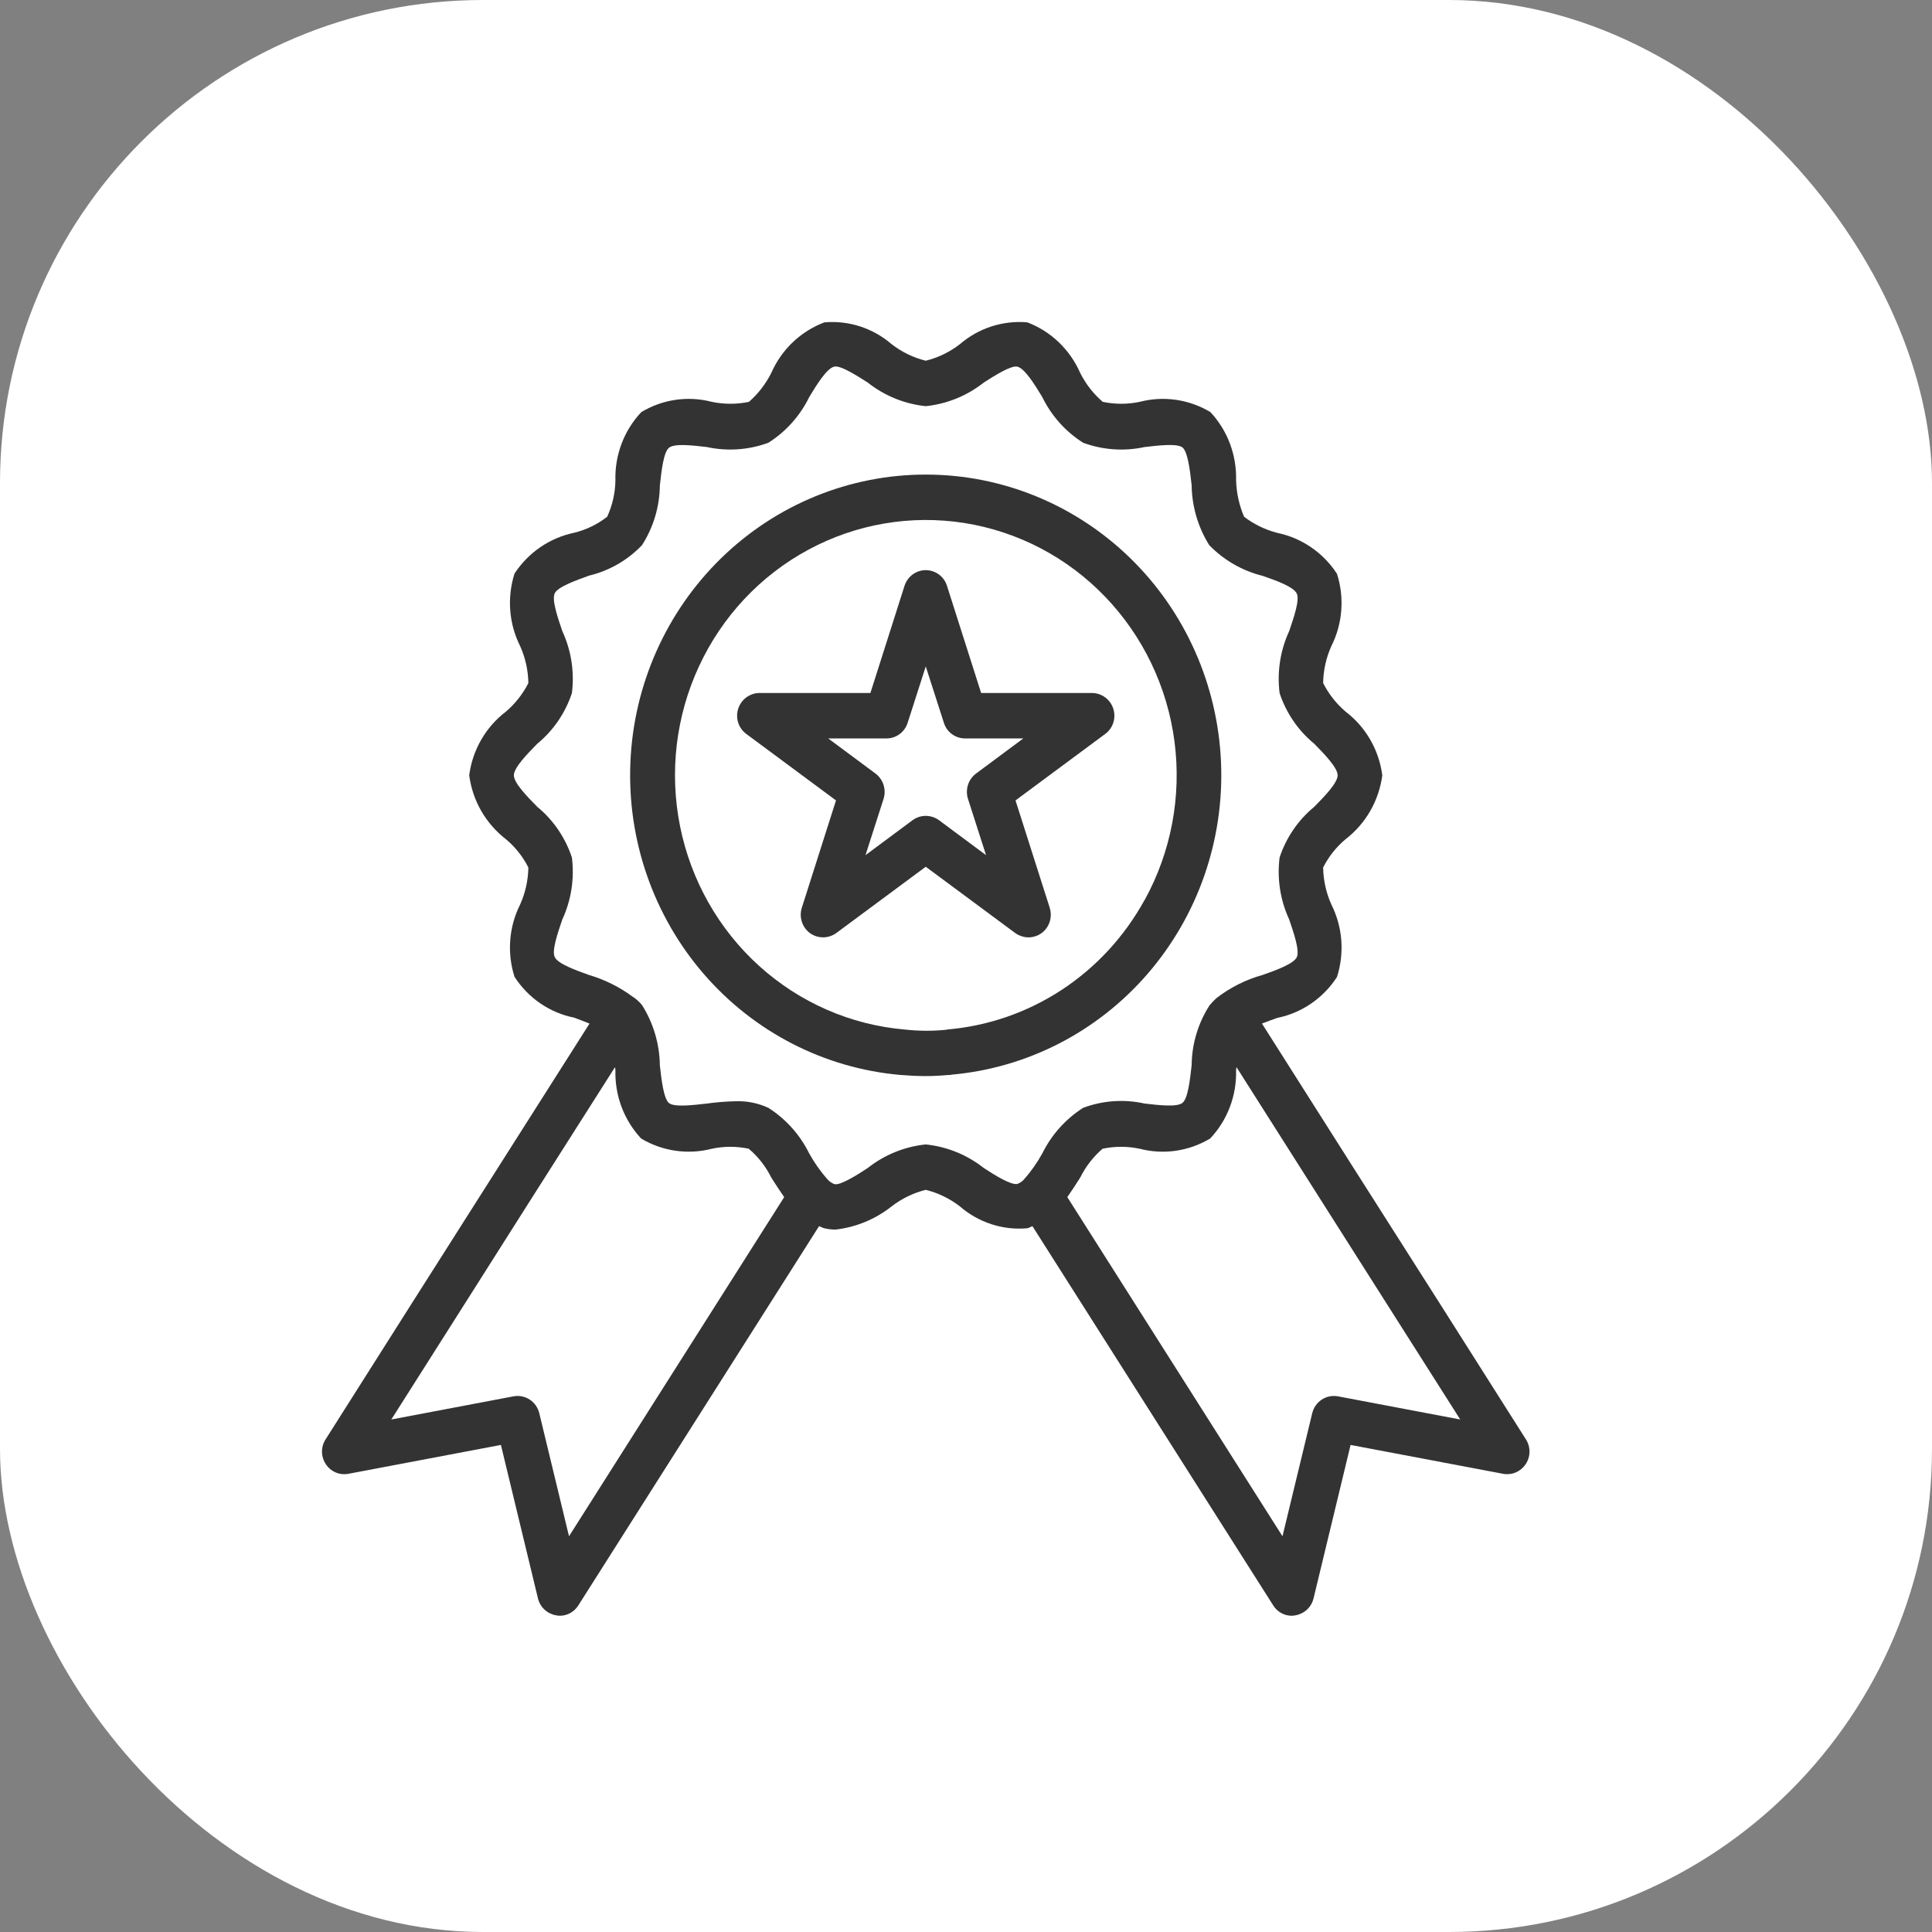 <svg width="48" height="48" viewBox="0 0 48 48" fill="none" xmlns="http://www.w3.org/2000/svg">
<rect x="0" y="0" width="48" height="48" fill="#808080" stroke="none"/>
<g clip-path="url(#clip0_12570_3079)">
<rect width="48" height="48" rx="12" fill="white"/>
<path d="M27.659 17.606C27.622 17.494 27.552 17.395 27.457 17.326C27.363 17.256 27.249 17.218 27.132 17.217H24.376L23.527 14.553C23.491 14.44 23.42 14.342 23.326 14.272C23.231 14.203 23.117 14.165 23 14.165C22.883 14.165 22.77 14.203 22.675 14.272C22.58 14.342 22.51 14.44 22.473 14.553L21.625 17.217H18.868C18.751 17.218 18.638 17.256 18.543 17.326C18.449 17.395 18.378 17.494 18.341 17.606C18.304 17.72 18.304 17.843 18.341 17.957C18.378 18.071 18.45 18.169 18.546 18.238L20.77 19.886L19.922 22.55C19.885 22.663 19.885 22.786 19.921 22.899C19.957 23.013 20.027 23.112 20.122 23.182C20.217 23.251 20.332 23.288 20.449 23.288C20.566 23.288 20.68 23.251 20.776 23.182L23 21.534L25.224 23.182C25.321 23.25 25.435 23.287 25.552 23.289C25.669 23.288 25.783 23.251 25.879 23.182C25.974 23.112 26.044 23.013 26.08 22.899C26.116 22.786 26.115 22.663 26.079 22.55L25.23 19.886L27.454 18.238C27.55 18.169 27.622 18.071 27.659 17.957C27.696 17.843 27.696 17.72 27.659 17.606ZM24.254 19.215C24.159 19.285 24.087 19.384 24.05 19.497C24.014 19.61 24.013 19.733 24.049 19.847L24.498 21.246L23.328 20.377C23.232 20.308 23.118 20.27 23 20.27C22.883 20.27 22.768 20.308 22.673 20.377L21.503 21.246L21.952 19.847C21.988 19.733 21.987 19.61 21.95 19.497C21.913 19.384 21.842 19.285 21.747 19.215L20.576 18.346H22.024C22.141 18.346 22.256 18.309 22.35 18.239C22.445 18.169 22.515 18.07 22.551 17.956L23 16.557L23.45 17.956C23.485 18.07 23.555 18.169 23.65 18.239C23.745 18.309 23.859 18.346 23.976 18.346H25.424L24.254 19.215Z" fill="#333333"/>
<path d="M23 11.791C21.106 11.79 19.286 12.534 17.918 13.867C16.551 15.2 15.742 17.018 15.662 18.943C15.581 20.868 16.234 22.75 17.484 24.197C18.735 25.644 20.486 26.543 22.373 26.707C22.584 26.724 22.789 26.735 23 26.735C23.189 26.735 23.383 26.724 23.571 26.707H23.627V26.701C25.513 26.537 27.264 25.639 28.514 24.192C29.764 22.746 30.417 20.865 30.336 18.941C30.255 17.016 29.447 15.198 28.08 13.866C26.713 12.534 24.893 11.79 23 11.791ZM28.441 22.356C28.44 22.356 28.438 22.356 28.437 22.357C28.436 22.358 28.436 22.36 28.436 22.361C27.939 23.266 27.232 24.033 26.376 24.594C25.52 25.155 24.542 25.493 23.527 25.578L23.521 25.584H23.516C23.169 25.619 22.82 25.617 22.473 25.578C21.132 25.462 19.864 24.907 18.859 23.997C17.854 23.087 17.165 21.87 16.896 20.529C16.627 19.187 16.791 17.793 17.366 16.555C17.94 15.316 18.892 14.3 20.081 13.659C21.269 13.017 22.63 12.784 23.96 12.994C25.29 13.205 26.517 13.847 27.457 14.826C28.398 15.805 29.003 17.067 29.18 18.424C29.357 19.782 29.098 21.161 28.441 22.356Z" fill="#333333"/>
<path d="M37.909 35.758L35.824 32.468C34.332 30.126 32.842 27.78 31.353 25.43C31.47 25.385 31.603 25.334 31.736 25.289C32.036 25.228 32.322 25.107 32.576 24.932C32.831 24.758 33.048 24.534 33.217 24.273C33.311 23.979 33.347 23.668 33.324 23.359C33.3 23.05 33.216 22.749 33.078 22.473C32.948 22.184 32.878 21.871 32.873 21.553C33.01 21.281 33.201 21.041 33.433 20.848C33.68 20.657 33.888 20.419 34.044 20.147C34.2 19.875 34.301 19.574 34.343 19.262C34.302 18.95 34.201 18.65 34.044 18.378C33.888 18.107 33.68 17.87 33.433 17.682C33.202 17.485 33.011 17.243 32.873 16.971C32.878 16.653 32.948 16.339 33.078 16.051C33.216 15.775 33.3 15.475 33.323 15.167C33.347 14.859 33.311 14.55 33.217 14.256C33.048 13.996 32.83 13.772 32.576 13.598C32.322 13.424 32.036 13.302 31.736 13.24C31.437 13.163 31.156 13.027 30.909 12.839C30.787 12.552 30.719 12.244 30.71 11.931C30.718 11.62 30.666 11.31 30.557 11.02C30.447 10.729 30.282 10.463 30.072 10.238C29.542 9.92 28.91 9.829 28.314 9.984C28.012 10.047 27.7 10.047 27.398 9.984C27.166 9.786 26.976 9.542 26.838 9.267C26.712 8.979 26.531 8.72 26.305 8.503C26.08 8.287 25.814 8.119 25.524 8.009C25.223 7.982 24.921 8.017 24.633 8.11C24.346 8.203 24.079 8.352 23.849 8.55C23.597 8.746 23.308 8.886 23 8.962C22.692 8.886 22.403 8.746 22.151 8.55C21.922 8.353 21.656 8.203 21.37 8.11C21.083 8.017 20.782 7.983 20.482 8.009C20.191 8.118 19.924 8.286 19.697 8.502C19.47 8.718 19.288 8.978 19.162 9.267C19.024 9.54 18.836 9.784 18.607 9.984C18.303 10.047 17.99 10.047 17.686 9.984C17.092 9.829 16.462 9.92 15.934 10.238C15.721 10.463 15.554 10.729 15.444 11.021C15.333 11.313 15.281 11.624 15.29 11.937C15.285 12.249 15.215 12.556 15.085 12.839C14.843 13.027 14.566 13.162 14.27 13.235C13.662 13.36 13.127 13.725 12.783 14.25C12.689 14.545 12.653 14.856 12.677 15.165C12.7 15.473 12.784 15.774 12.922 16.051C13.052 16.339 13.122 16.653 13.127 16.971C12.989 17.243 12.798 17.485 12.567 17.682C12.32 17.87 12.112 18.107 11.956 18.378C11.799 18.65 11.698 18.95 11.657 19.262C11.699 19.574 11.8 19.875 11.956 20.147C12.113 20.419 12.32 20.657 12.567 20.848C12.799 21.041 12.99 21.281 13.127 21.553C13.122 21.871 13.052 22.184 12.922 22.473C12.784 22.748 12.7 23.048 12.677 23.356C12.653 23.664 12.689 23.974 12.783 24.268C12.951 24.529 13.168 24.753 13.423 24.928C13.677 25.102 13.963 25.223 14.264 25.283C14.392 25.334 14.525 25.379 14.647 25.43C13.155 27.778 11.665 30.124 10.176 32.468L8.091 35.758C8.031 35.85 7.999 35.958 8 36.069C8.001 36.18 8.035 36.288 8.096 36.379C8.157 36.47 8.242 36.541 8.341 36.583C8.441 36.625 8.551 36.636 8.657 36.616L12.445 35.899L13.366 39.714C13.392 39.821 13.449 39.917 13.529 39.991C13.609 40.065 13.708 40.114 13.815 40.132C13.844 40.138 13.874 40.142 13.904 40.143C13.997 40.144 14.088 40.12 14.17 40.075C14.251 40.029 14.32 39.963 14.37 39.883L20.349 30.464C20.393 30.476 20.432 30.504 20.476 30.515C20.567 30.537 20.66 30.548 20.754 30.549C21.263 30.492 21.747 30.293 22.151 29.973C22.403 29.778 22.692 29.638 23 29.561C23.308 29.638 23.597 29.778 23.849 29.973C24.079 30.173 24.347 30.323 24.635 30.416C24.924 30.51 25.228 30.543 25.529 30.515C25.574 30.504 25.612 30.476 25.651 30.464L31.631 39.883C31.68 39.963 31.749 40.029 31.83 40.075C31.912 40.12 32.003 40.144 32.096 40.143C32.126 40.142 32.156 40.138 32.185 40.132C32.292 40.114 32.391 40.065 32.471 39.991C32.551 39.917 32.608 39.821 32.634 39.714L33.555 35.899L37.343 36.616C37.449 36.636 37.559 36.624 37.658 36.582C37.758 36.54 37.843 36.469 37.904 36.379C37.965 36.288 37.999 36.18 38 36.069C38.001 35.958 37.969 35.85 37.909 35.758ZM14.137 38.168L13.399 35.114C13.366 34.974 13.281 34.852 13.163 34.774C13.044 34.695 12.9 34.666 12.761 34.691L9.722 35.267L11.108 33.083C12.495 30.893 13.885 28.703 15.279 26.514C15.285 26.54 15.289 26.566 15.29 26.593C15.282 26.904 15.334 27.213 15.443 27.504C15.553 27.794 15.718 28.06 15.928 28.286C16.458 28.603 17.09 28.694 17.686 28.54C17.988 28.476 18.3 28.476 18.602 28.54C18.835 28.736 19.026 28.981 19.162 29.256C19.267 29.42 19.372 29.584 19.483 29.742L14.137 38.168ZM25.441 29.302C25.396 29.353 25.338 29.392 25.274 29.415C25.119 29.448 24.708 29.194 24.442 29.019C24.025 28.69 23.525 28.487 23 28.433C22.475 28.487 21.975 28.69 21.558 29.019C21.292 29.194 20.881 29.454 20.732 29.42C20.663 29.394 20.603 29.351 20.554 29.296C20.382 29.1 20.232 28.887 20.105 28.658C19.875 28.192 19.524 27.8 19.09 27.524C18.837 27.407 18.562 27.351 18.285 27.36C18.044 27.365 17.803 27.384 17.564 27.417C17.221 27.456 16.755 27.513 16.621 27.405C16.488 27.298 16.433 26.819 16.394 26.469C16.387 25.94 16.235 25.424 15.956 24.979C15.912 24.922 15.861 24.871 15.806 24.826C15.785 24.808 15.763 24.791 15.739 24.776L15.734 24.77H15.728C15.397 24.523 15.025 24.338 14.63 24.222C14.303 24.104 13.859 23.946 13.782 23.777C13.704 23.619 13.859 23.173 13.97 22.845C14.192 22.366 14.275 21.831 14.209 21.305C14.046 20.811 13.748 20.374 13.349 20.046C13.105 19.798 12.767 19.454 12.767 19.262C12.767 19.07 13.105 18.726 13.349 18.477C13.748 18.15 14.046 17.713 14.209 17.219C14.275 16.693 14.192 16.158 13.97 15.678C13.859 15.351 13.704 14.905 13.782 14.741C13.859 14.578 14.309 14.42 14.636 14.301C15.136 14.181 15.592 13.919 15.95 13.545C16.234 13.103 16.388 12.588 16.394 12.061C16.433 11.711 16.483 11.237 16.621 11.124C16.76 11.011 17.221 11.067 17.564 11.107C18.073 11.217 18.601 11.18 19.09 11C19.525 10.725 19.877 10.332 20.105 9.865C20.288 9.561 20.543 9.149 20.726 9.109C20.881 9.07 21.292 9.335 21.558 9.504C21.975 9.834 22.475 10.037 23 10.091C23.525 10.037 24.025 9.834 24.442 9.504C24.708 9.335 25.113 9.075 25.274 9.109C25.457 9.149 25.712 9.561 25.895 9.865C26.123 10.332 26.475 10.725 26.91 11C27.399 11.18 27.927 11.217 28.436 11.107C28.779 11.067 29.245 11.011 29.379 11.118C29.512 11.225 29.567 11.705 29.606 12.055C29.613 12.584 29.765 13.1 30.044 13.545C30.408 13.919 30.867 14.183 31.37 14.307C31.697 14.42 32.141 14.578 32.218 14.747C32.296 14.905 32.141 15.351 32.03 15.678C31.808 16.158 31.725 16.693 31.791 17.219C31.954 17.713 32.252 18.15 32.651 18.477C32.895 18.726 33.233 19.07 33.233 19.262C33.233 19.454 32.895 19.798 32.651 20.046C32.252 20.374 31.954 20.811 31.791 21.305C31.725 21.831 31.808 22.366 32.03 22.845C32.141 23.173 32.296 23.619 32.218 23.782C32.141 23.946 31.692 24.11 31.37 24.222C30.954 24.338 30.565 24.533 30.222 24.798C30.16 24.854 30.103 24.914 30.05 24.979C29.766 25.42 29.612 25.935 29.606 26.463C29.567 26.813 29.517 27.287 29.379 27.4C29.24 27.513 28.779 27.456 28.436 27.417C27.928 27.304 27.398 27.341 26.91 27.524C26.476 27.8 26.125 28.192 25.895 28.658C25.767 28.889 25.615 29.105 25.441 29.302ZM33.239 34.691C33.1 34.666 32.956 34.695 32.837 34.774C32.719 34.852 32.634 34.974 32.601 35.114L31.863 38.168L26.517 29.742C26.628 29.584 26.733 29.42 26.838 29.256C26.974 28.982 27.163 28.738 27.393 28.54C27.697 28.476 28.01 28.476 28.314 28.54C28.908 28.695 29.538 28.603 30.066 28.286C30.279 28.061 30.445 27.796 30.555 27.505C30.666 27.214 30.718 26.904 30.71 26.593C30.711 26.566 30.714 26.54 30.721 26.514C32.113 28.703 33.503 30.893 34.892 33.083L36.279 35.267L33.239 34.691Z" fill="#333333"/>
</g>
<defs>
<clipPath id="clip0_12570_3079">
<rect width="48" height="48" rx="12" fill="white"/>
</clipPath>
</defs>
</svg>
